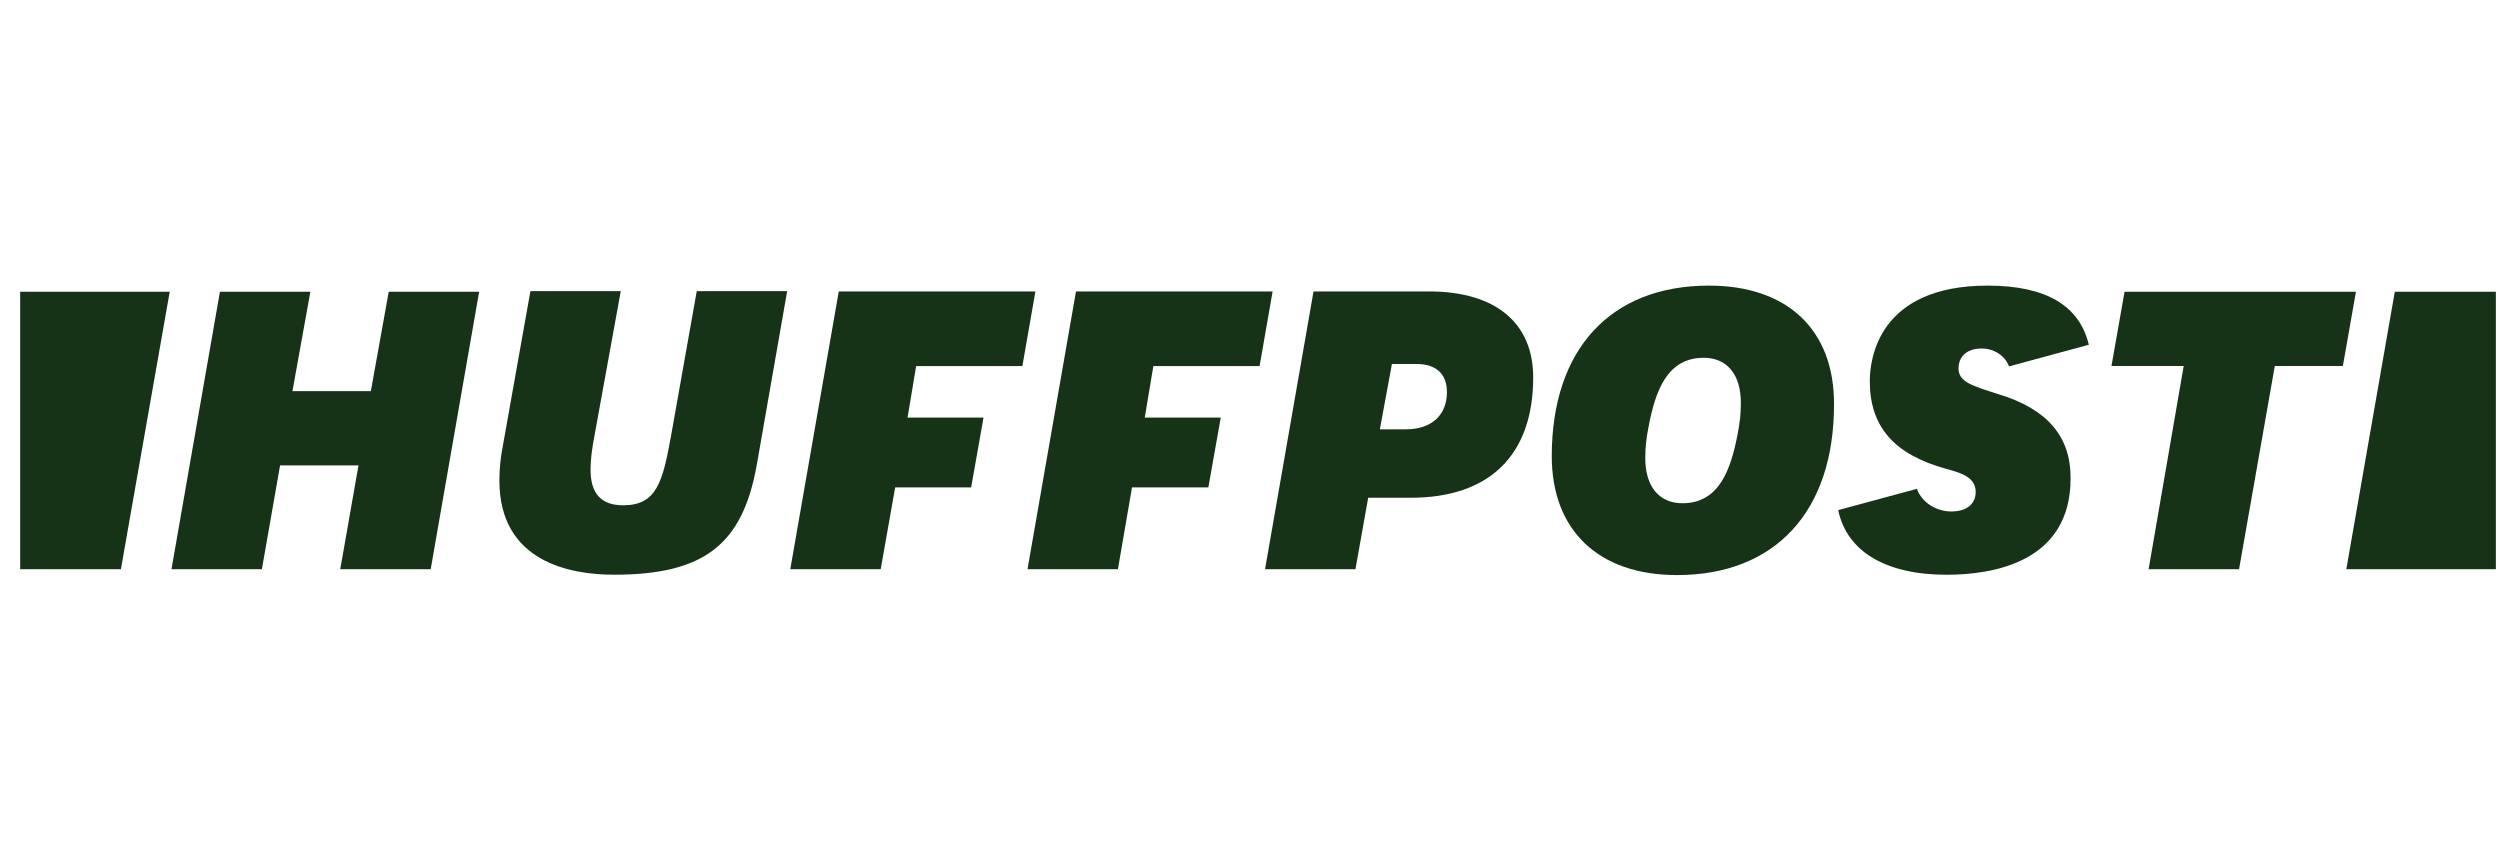 <svg width="61" height="21" viewBox="0 0 61 21" fill="none" xmlns="http://www.w3.org/2000/svg">
<path d="M8.302 13.889H10.509L11.691 7.119H9.485L9.049 9.543H7.136L7.573 7.119H5.366L4.184 13.889H6.39L6.834 11.355H8.747L8.302 13.889Z" fill="#163317"/>
<path d="M12.941 7.111L12.27 10.877C12.211 11.171 12.185 11.456 12.185 11.725C12.185 13.721 13.93 14.023 14.979 14.023C17.177 14.023 18.125 13.293 18.469 11.322L19.207 7.103H17.001L16.372 10.643C16.17 11.75 16.028 12.329 15.206 12.329C14.669 12.329 14.409 12.043 14.409 11.456C14.409 11.23 14.442 10.953 14.509 10.609L15.147 7.103H12.941V7.111Z" fill="#163317"/>
<path d="M30.867 13.889H33.073L33.384 12.145H34.424C36.345 12.145 37.41 11.104 37.41 9.209C37.41 7.875 36.488 7.111 34.869 7.111H32.05L30.867 13.889ZM34.306 10.475H33.669L33.963 8.881H34.558C35.045 8.881 35.305 9.125 35.305 9.569C35.305 10.131 34.927 10.475 34.306 10.475Z" fill="#163317"/>
<path d="M41.697 6.969C39.298 6.969 37.863 8.521 37.863 11.13C37.863 12.941 39.004 14.032 40.917 14.032C43.316 14.032 44.75 12.48 44.75 9.871C44.759 8.051 43.618 6.969 41.697 6.969ZM41.051 12.279C40.481 12.279 40.145 11.868 40.145 11.18C40.145 10.92 40.17 10.693 40.221 10.433C40.388 9.544 40.673 8.73 41.571 8.73C42.142 8.73 42.477 9.141 42.477 9.829C42.477 10.089 42.452 10.316 42.401 10.576C42.234 11.457 41.949 12.279 41.051 12.279Z" fill="#163317"/>
<path d="M52.426 13.889H54.633L55.505 8.931H57.166L57.485 7.119H51.839L51.52 8.931H53.282L52.426 13.889Z" fill="#163317"/>
<path d="M48.769 9.62C48.073 9.401 47.788 9.309 47.788 8.982C47.788 8.764 47.93 8.504 48.35 8.504C48.66 8.504 48.92 8.68 49.021 8.94L50.967 8.412C50.74 7.455 49.918 6.969 48.501 6.969C45.833 6.969 45.623 8.756 45.623 9.301C45.623 10.408 46.211 11.088 47.486 11.44C47.821 11.532 48.207 11.633 48.207 12.002C48.207 12.296 47.989 12.48 47.611 12.48C47.267 12.48 46.898 12.279 46.773 11.927L44.852 12.447C45.061 13.453 46.009 14.024 47.494 14.024C48.627 14.024 50.522 13.722 50.522 11.675C50.531 10.651 49.952 9.98 48.769 9.62Z" fill="#163317"/>
<path d="M2.95 13.889L4.141 7.119H0.492V13.889H2.95Z" fill="#163317"/>
<path d="M58.433 7.119L57.25 13.889H60.899V7.119H58.433Z" fill="#163317"/>
<path d="M21.842 11.893H23.696L23.998 10.19H22.144L22.354 8.932H24.946L25.264 7.111H20.466L19.283 13.889H21.489L21.842 11.893Z" fill="#163317"/>
<path d="M27.621 11.893H29.484L29.786 10.19H27.932L28.142 8.932H30.734L31.052 7.111H26.254L25.071 13.889H27.277L27.621 11.893Z" fill="#163317"/>
</svg>
